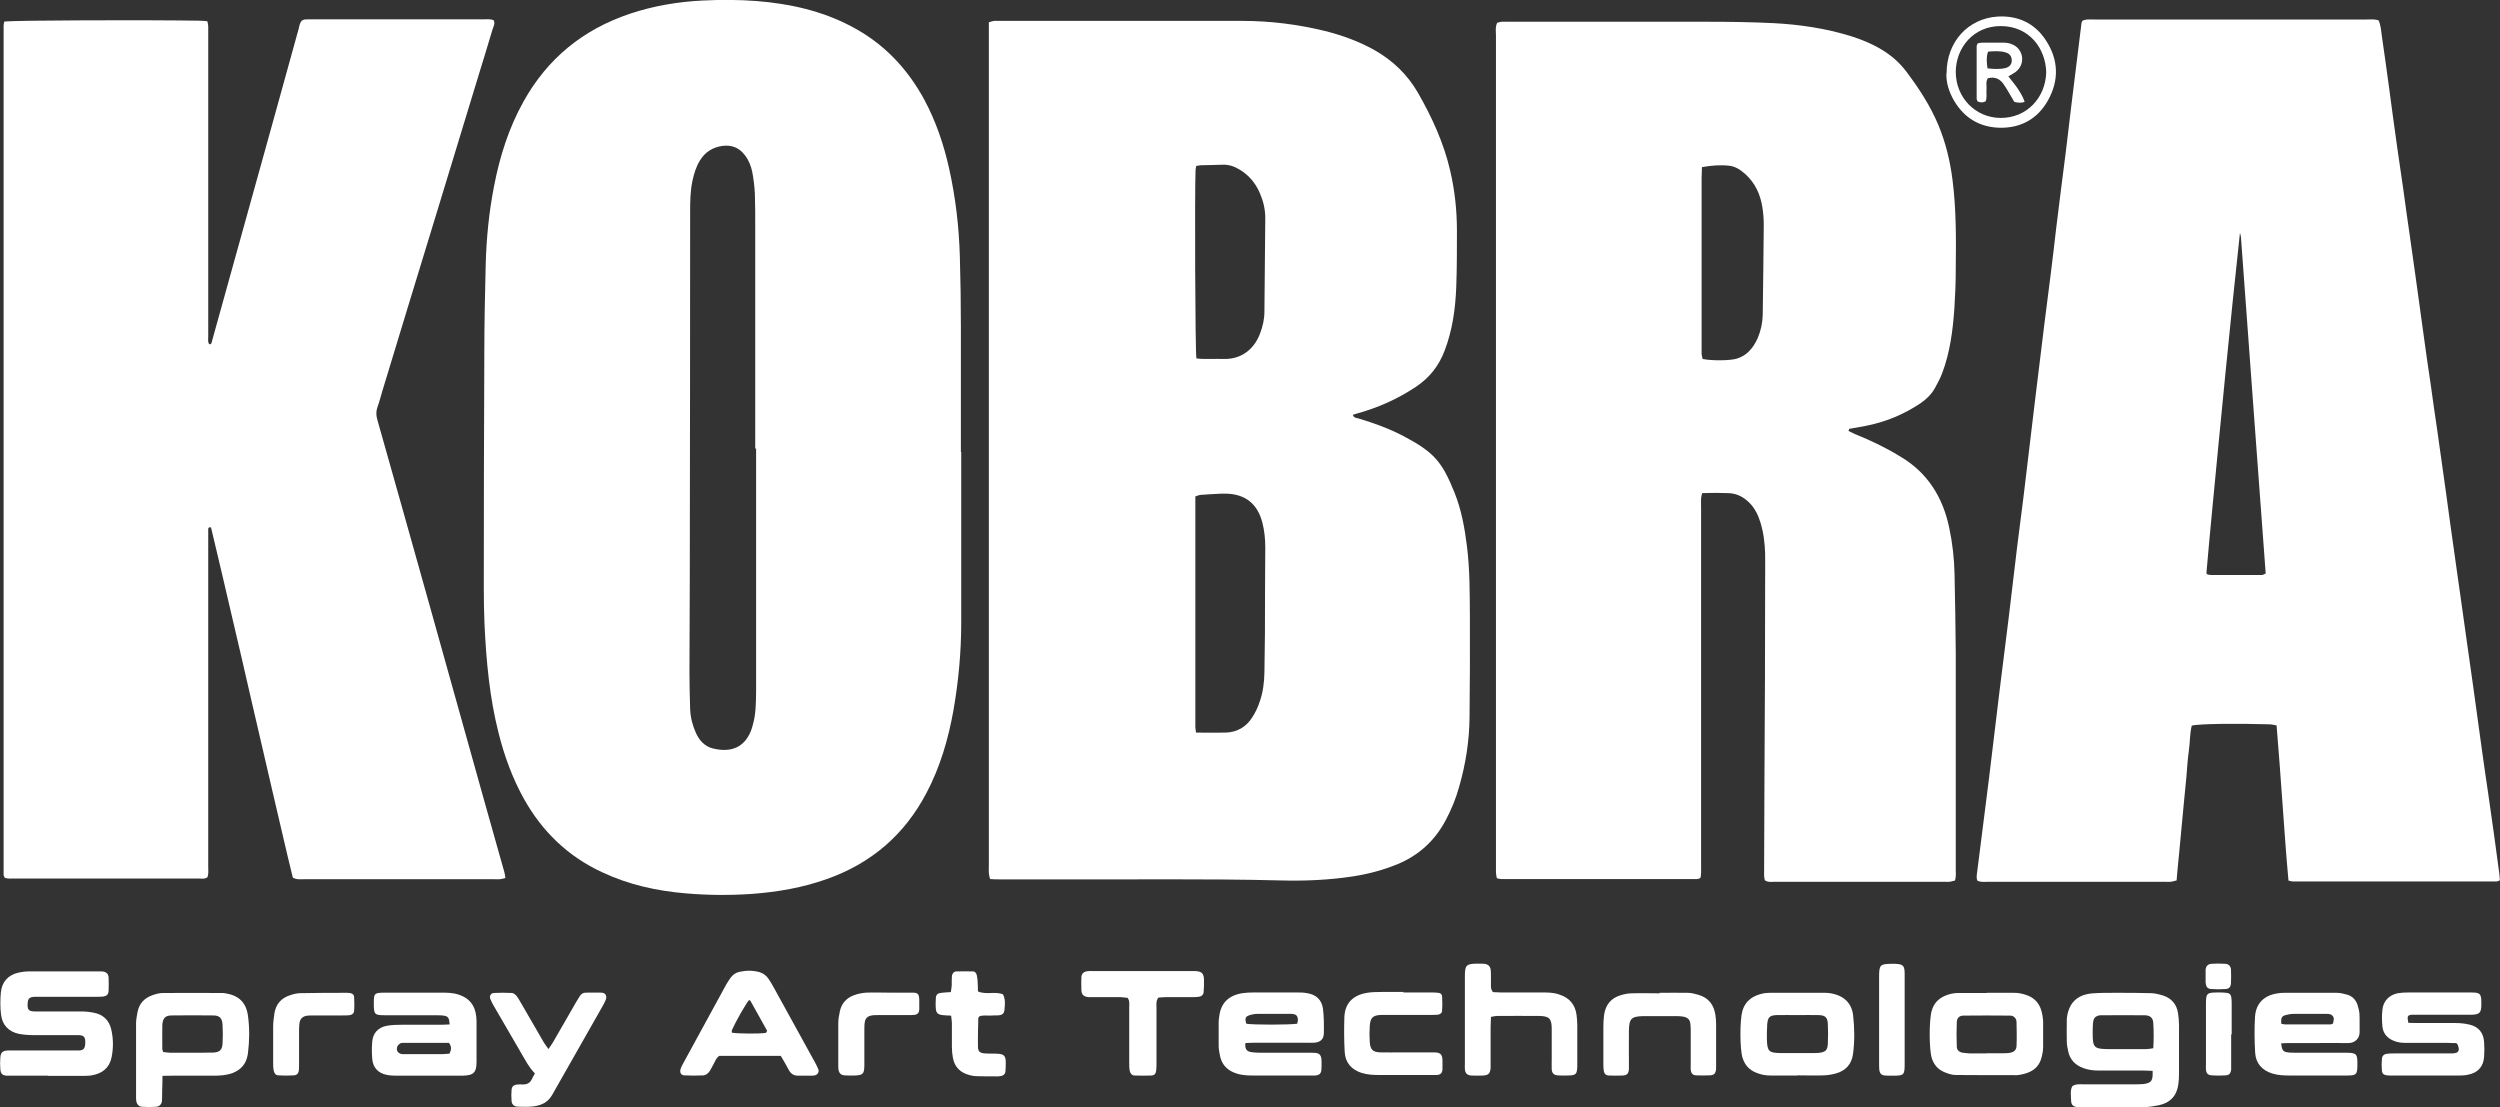 <?xml version="1.0" encoding="UTF-8"?>
<svg id="Livello_2" data-name="Livello 2" xmlns="http://www.w3.org/2000/svg" viewBox="0 0 144.79 64.12">
  <rect x="0" y="0" width="144.79" height="64.12" fill="#333333" stroke="none"/>
  <g id="Livello_1-2" data-name="Livello 1">
    <g>
      <path d="M78.35,24.02c.05.18.19.18.31.21.91.27,1.79.59,2.63,1.03,1.78.94,2.23,1.49,2.95,3.27.4,1,.59,2.05.72,3.11.17,1.35.16,2.7.17,4.05.01,1.94,0,3.88-.02,5.82-.01,1.38-.22,2.73-.6,4.05-.19.69-.46,1.35-.8,1.98-.62,1.15-1.53,1.99-2.75,2.5-.84.35-1.72.58-2.62.72-1.39.21-2.8.27-4.21.23-4.38-.11-8.76-.04-13.14-.06-1.02,0-2.03,0-3.05,0-.19,0-.39,0-.6-.02-.03-.13-.06-.23-.07-.33-.01-.16,0-.32,0-.48,0-16.03,0-32.07,0-48.1v-.71c.12-.03.21-.07.31-.08.09-.01.18,0,.27,0,4.7,0,9.4,0,14.11,0,1.61,0,3.2.2,4.76.58,1,.25,1.97.6,2.88,1.11,1.06.6,1.91,1.41,2.52,2.47.82,1.43,1.5,2.91,1.87,4.52.27,1.15.39,2.32.39,3.49,0,1.09,0,2.17-.04,3.26-.05,1.25-.22,2.48-.67,3.66-.33.88-.87,1.57-1.66,2.1-1.08.72-2.24,1.23-3.49,1.57-.06.02-.12.04-.18.06ZM69.28,42.43c.6,0,1.15.01,1.7,0,.67-.02,1.2-.33,1.55-.89.18-.28.33-.59.43-.91.19-.54.26-1.11.27-1.68.01-.75.02-1.49.03-2.24,0-1.67.01-3.34.02-5.02,0-.48-.05-.96-.17-1.43-.28-1.07-.97-1.63-2.06-1.67-.11,0-.21,0-.32,0-.39.02-.78.04-1.17.07-.1,0-.2.05-.33.09,0,4.46,0,8.91,0,13.36,0,.09.02.17.04.32ZM69.29,20.76c.54.06,1.06.01,1.57.03,1.16.03,1.83-.7,2.12-1.48.15-.4.25-.82.25-1.25.02-1.81.03-3.63.05-5.44,0-.51-.12-.99-.32-1.45-.25-.57-.63-1.03-1.17-1.35-.31-.19-.64-.3-1.01-.28-.41.02-.82.02-1.23.03-.08,0-.17.03-.27.04-.02.11-.04.19-.04.27-.05,1.26-.02,10.4.05,10.87Z" style="fill: #fff; stroke-width: 0px;"/>
      <path d="M107.04,24.95c.12.06.24.12.37.18.89.36,1.76.77,2.58,1.27.02,0,.03.02.05.03,1.59.93,2.48,2.36,2.85,4.13.19.89.29,1.79.31,2.7.03,1.53.06,3.06.07,4.59,0,4.16,0,8.33,0,12.49,0,.21.03.43-.05.66-.1.02-.2.05-.3.07-.09.01-.18,0-.27,0-3.3,0-6.59,0-9.89,0-.17,0-.36.04-.55-.09-.01-.1-.05-.21-.04-.33.01-3.81.03-7.62.05-11.43,0-1.87.01-3.74.01-5.61,0-.52.01-1.03,0-1.55-.02-.61-.09-1.21-.27-1.79-.13-.43-.32-.83-.64-1.15-.34-.34-.74-.55-1.23-.56-.5-.02-.99-.02-1.51,0-.02.12-.06.22-.06.32-.01.18,0,.36,0,.53,0,6.92,0,13.85,0,20.77,0,.23.02.46-.04.67-.08.03-.13.06-.18.06-3.79,0-7.59,0-11.38,0-.07,0-.14-.03-.23-.05-.02-.11-.04-.21-.05-.31,0-.12,0-.25,0-.37,0-16.04,0-32.07,0-48.11,0-.24-.05-.5.07-.75.08-.02.16-.05.25-.06.18-.01.36,0,.53,0,3.83,0,7.66,0,11.49,0,1.25,0,2.49.02,3.74.08,1.51.08,3.01.3,4.47.75.63.2,1.24.45,1.8.79.56.34,1.03.75,1.42,1.27.73.97,1.39,1.98,1.86,3.11.42,1.01.67,2.06.81,3.14.22,1.72.21,3.44.19,5.17,0,.76-.03,1.53-.08,2.29-.09,1.28-.25,2.55-.71,3.76-.11.3-.27.58-.42.86-.2.36-.5.65-.84.88-.97.65-2.04,1.09-3.19,1.31-.31.06-.63.11-.94.17,0,.03-.01.06-.02.1ZM98.57,9.68c0,.25-.02.45-.02.64,0,3.29,0,6.57,0,9.86,0,.11,0,.21,0,.32.01.1.04.2.06.29.51.11,1.61.1,1.98-.02.26-.08.49-.21.68-.4.24-.23.4-.5.53-.79.18-.43.28-.88.29-1.35.02-1.74.05-3.48.06-5.22,0-.34-.03-.68-.08-1.01-.12-.74-.41-1.39-.98-1.91-.27-.24-.57-.45-.93-.49-.51-.06-1.02-.02-1.59.08Z" style="fill: #fff; stroke-width: 0px;"/>
      <path d="M55.67,26.16c0,3.31,0,6.62,0,9.93,0,1.69-.16,3.38-.45,5.05-.3,1.67-.77,3.29-1.57,4.8-1.27,2.41-3.19,4.06-5.76,4.97-1.4.5-2.85.75-4.33.86-1.28.09-2.56.08-3.84-.03-1.68-.14-3.31-.5-4.84-1.22-1.99-.92-3.49-2.37-4.55-4.28-.66-1.19-1.12-2.46-1.45-3.77-.53-2.08-.72-4.2-.82-6.34-.03-.69-.04-1.39-.04-2.08,0-4.54.01-9.08.03-13.62,0-1.71.04-3.42.08-5.12.04-1.51.19-3.02.48-4.51.33-1.72.85-3.38,1.71-4.92,1.39-2.5,3.45-4.17,6.15-5.08,1.37-.46,2.79-.7,4.24-.77,1.03-.05,2.07-.05,3.1.03,1.91.15,3.77.56,5.48,1.46,1.86.97,3.24,2.41,4.24,4.25.67,1.25,1.12,2.57,1.43,3.95.38,1.69.58,3.4.63,5.13.04,1.35.06,2.7.06,4.06,0,2.42,0,4.84,0,7.26,0,0,.01,0,.02,0ZM43.77,25.98s-.02,0-.03,0c0-1.48,0-2.95,0-4.43,0-2.81,0-5.63,0-8.44,0-.62,0-1.25-.02-1.87-.02-.42-.07-.85-.15-1.27-.07-.35-.2-.68-.42-.97-.33-.44-.76-.62-1.31-.55-.56.08-1,.35-1.3.84-.23.37-.35.78-.44,1.2-.12.58-.13,1.16-.13,1.75,0,6.98-.01,13.96-.02,20.93,0,1.94-.02,3.88-.02,5.82,0,.69.02,1.39.04,2.08.02.49.14.95.34,1.39.19.42.5.76.95.88.98.25,1.82.02,2.23-1.01.05-.12.08-.24.11-.35.18-.62.18-1.27.19-1.91,0-.87,0-1.74,0-2.62,0-3.83,0-7.65,0-11.48Z" style="fill: #fff; stroke-width: 0px;"/>
      <path d="M.25,1.25c.58-.08,8.42-.1,11.37-.05.12,0,.24.02.39.03.02.11.05.21.05.32,0,.16,0,.32,0,.48,0,5.82,0,11.64,0,17.46,0,.15-.04.31.06.45.14,0,.14-.11.16-.19.43-1.56.87-3.12,1.3-4.68.76-2.72,1.51-5.45,2.27-8.17.48-1.75.97-3.5,1.45-5.24,0-.02.01-.03.01-.05.11-.52.23-.49.66-.49.48,0,.96,0,1.44,0,2.85,0,5.7,0,8.55,0,.21,0,.43-.03.63.05.1.19-.01.36-.06.52-.28.95-.58,1.91-.87,2.86-.8,2.64-1.61,5.27-2.41,7.91-1.04,3.4-2.08,6.8-3.11,10.2-.09.31-.17.62-.28.92-.08.23-.08.44-.02.68,1.03,3.65,2.06,7.29,3.08,10.94,1.03,3.68,2.06,7.36,3.09,11.05.4,1.42.8,2.84,1.2,4.26.03.1.04.2.06.34-.12.03-.21.06-.31.07-.12.01-.25,0-.37,0-3.65,0-7.3,0-10.96,0-.21,0-.43.04-.67-.09-.41-1.66-.79-3.36-1.19-5.05-.4-1.7-.79-3.4-1.18-5.09-.39-1.7-.78-3.4-1.18-5.09-.39-1.69-.79-3.39-1.19-5.06-.14-.02-.16.04-.16.12,0,.12,0,.25,0,.37,0,6.39,0,12.78,0,19.17,0,.21.03.42-.05.61-.18.12-.37.07-.54.07-1.32,0-2.64,0-3.95,0-2.23,0-4.45,0-6.68,0-.19,0-.39.03-.57-.05-.02-.06-.06-.11-.06-.16,0-16.4,0-32.79,0-49.19,0-.07.02-.14.04-.23Z" style="fill: #fff; stroke-width: 0px;"/>
      <path d="M144.79,50.98c-.1.04-.15.07-.2.07-3.94,0-7.87,0-11.81,0-.07,0-.14-.03-.24-.05-.14-1.5-.24-3.01-.35-4.51-.11-1.49-.21-2.97-.34-4.48-.16-.02-.28-.06-.4-.06-1.97-.06-4.06-.03-4.51.07-.12.47-.1.97-.17,1.46-.07.49-.1.99-.14,1.49-.05.51-.1,1.03-.15,1.54-.05.5-.09.99-.14,1.49-.05.5-.09.99-.14,1.49-.05.49-.1.99-.14,1.5-.13.03-.23.07-.33.08-.12.01-.25,0-.37,0-3.4,0-6.8,0-10.21,0-.21,0-.43.04-.63-.07-.08-.19-.02-.39,0-.58.22-1.77.45-3.53.67-5.3.21-1.71.41-3.43.62-5.14.17-1.41.36-2.82.53-4.24.16-1.34.32-2.69.48-4.03.12-.97.25-1.94.37-2.91.11-.92.22-1.84.33-2.76.11-.92.22-1.84.33-2.76.18-1.5.37-3,.55-4.5.12-.97.25-1.94.37-2.91.11-.87.21-1.73.31-2.6.18-1.48.37-2.97.56-4.45.11-.92.22-1.84.33-2.76.19-1.57.39-3.14.58-4.71,0-.05.04-.1.07-.16.08-.02.16-.05.25-.06.16-.01.32,0,.48,0,5.24,0,10.47,0,15.71,0,.23,0,.46-.03.7.05.13.3.15.62.19.93.14.95.27,1.9.4,2.85.16,1.2.32,2.4.49,3.6.12.83.24,1.65.36,2.48.12.88.24,1.76.37,2.64.12.83.24,1.66.35,2.48.17,1.23.34,2.47.51,3.7.11.81.23,1.62.35,2.43.12.86.24,1.73.37,2.59.17,1.23.35,2.47.52,3.7.16,1.18.32,2.36.49,3.54.11.83.24,1.66.35,2.48.13.9.25,1.8.38,2.7.12.83.24,1.66.35,2.48.17,1.23.34,2.47.51,3.7.11.81.23,1.62.35,2.43.12.85.24,1.69.36,2.54.1.74.2,1.48.3,2.22.01.09.01.17.02.29ZM131.22,33.22c-.48-6.5-.96-12.97-1.43-19.44,0-.1-.04-.2-.06-.3-.59,5.43-1.11,10.85-1.63,16.28-.11,1.13-.21,2.26-.31,3.4,0,.02,0,.04,0,.05,0,.01.02.03.06.06.04,0,.1.03.17.03,1,0,1.99,0,2.99,0,.05,0,.1-.04.2-.08Z" style="fill: #fff; stroke-width: 0px;"/>
      <path d="M124.68,62.02c-.21,0-.38-.02-.56-.02-.87,0-1.74,0-2.62,0-.29,0-.57-.04-.84-.14-.47-.17-.78-.49-.88-.98-.04-.19-.08-.38-.08-.58-.01-.37,0-.75,0-1.12,0-.05,0-.11,0-.16.09-.92.59-1.42,1.5-1.49.44-.03.89-.03,1.33-.03.68,0,1.35,0,2.03.02.24,0,.49.07.73.14.48.16.77.51.85,1,.04.24.06.49.06.74,0,.92,0,1.85,0,2.77,0,.21-.01.43-.04.64-.09.65-.47,1.06-1.12,1.2-.28.06-.56.1-.84.11-1.23.01-2.46,0-3.68,0-.07,0-.14,0-.21,0-.24-.03-.35-.12-.36-.38,0-.28-.07-.57.07-.83.2-.14.42-.11.63-.11,1,0,1.99,0,2.99,0,.18,0,.36,0,.53-.02.43-.06.53-.2.5-.75ZM124.71,60.71c.03-.5.03-.98,0-1.45-.01-.3-.17-.45-.48-.46-.85-.01-1.7,0-2.56,0-.02,0-.04,0-.05,0-.23.04-.36.14-.39.37-.03.23-.03.46-.03.69,0,.8.08.89.88.9.75.01,1.49,0,2.24,0,.12,0,.24-.03.38-.05Z" style="fill: #fff; stroke-width: 0px;"/>
      <path d="M2.79,62.3c-.69,0-1.39,0-2.08,0-.11,0-.21,0-.32,0-.25-.02-.35-.11-.37-.37-.02-.23-.02-.46,0-.69.02-.28.13-.38.4-.4.12,0,.25,0,.37,0,1.14,0,2.28,0,3.42,0,.09,0,.18,0,.27,0,.32.01.46-.06.46-.48,0-.31-.09-.41-.42-.41-.85,0-1.71,0-2.56,0-.28,0-.57-.02-.85-.07-.6-.12-.98-.51-1.05-1.12-.05-.42-.05-.85-.01-1.28.06-.61.41-1.01,1.02-1.15.19-.04.39-.07.58-.07,1.35,0,2.71,0,4.06,0,.07,0,.14,0,.21,0,.24.03.36.13.37.37.01.25.01.5,0,.75-.01.22-.11.31-.34.34-.14.01-.28.01-.43.01-1.05,0-2.1,0-3.15,0-.12,0-.25,0-.37,0-.3.02-.38.1-.4.38-.02.38.06.47.46.47.89,0,1.78,0,2.67,0,.25,0,.5.03.74.08.52.11.85.44.97.95.13.54.13,1.1.02,1.64-.13.61-.55.93-1.15,1.03-.17.03-.35.03-.53.03-.66,0-1.32,0-1.98,0Z" style="fill: #fff; stroke-width: 0px;"/>
      <path d="M9.41,62.31c0,.36-.01.64-.02.92,0,.18,0,.36-.01.53-.02.2-.15.33-.35.34-.27.02-.53.02-.8,0-.2-.01-.31-.15-.34-.35-.01-.09-.01-.18-.01-.27,0-1.4,0-2.81,0-4.21,0-.23.05-.46.09-.68.1-.48.4-.79.85-.95.2-.07.41-.13.62-.13,1.12-.01,2.24,0,3.36,0,.09,0,.18,0,.27.02.76.13,1.18.52,1.29,1.29.1.72.09,1.45,0,2.18,0,.05-.02.1-.03.16-.1.49-.4.81-.87.99-.36.13-.73.15-1.1.15-.78,0-1.57,0-2.35,0-.17,0-.35,0-.59.01ZM9.46,60.93c.13.01.27.04.4.04.43,0,.85,0,1.28,0,.41,0,.82,0,1.22-.01.37-.02.51-.16.53-.53.02-.35.02-.71,0-1.06-.02-.4-.16-.56-.55-.56-.8-.01-1.6-.01-2.39,0-.39,0-.53.17-.55.57-.01.46,0,.92,0,1.38,0,.05.03.1.06.18Z" style="fill: #fff; stroke-width: 0px;"/>
      <path d="M45.22,61.15h-3.56c-.2.13-.25.35-.36.53-.08.13-.14.29-.24.41-.07.09-.2.18-.3.19-.37.02-.75.02-1.12,0-.19,0-.28-.16-.23-.34.03-.12.09-.23.15-.34.83-1.53,1.67-3.06,2.5-4.58.08-.14.17-.27.26-.4.12-.16.28-.28.48-.33.4-.09.81-.1,1.21.02.21.07.38.2.5.38.12.18.23.36.33.55.78,1.41,1.56,2.83,2.34,4.25.08.14.15.28.21.43.07.16-.03.32-.2.36-.05.01-.11.02-.16.02-.27,0-.53,0-.8,0-.26,0-.43-.11-.55-.34-.14-.27-.29-.52-.46-.81ZM43.38,57.92c-.2.24-.77,1.24-.99,1.74-.02.04,0,.1,0,.15.39.06,1.62.07,1.96.01.02,0,.04-.05.08-.12-.32-.57-.64-1.15-.97-1.74-.01-.02-.06-.03-.09-.04Z" style="fill: #fff; stroke-width: 0px;"/>
      <path d="M26.04,59.32c-.02-.34-.08-.45-.29-.49-.17-.03-.35-.03-.53-.03-.96,0-1.92,0-2.89,0-.65,0-.68-.04-.68-.7,0-.57.03-.6.61-.61,1.09,0,2.17,0,3.26,0,.35,0,.71,0,1.06.12.61.2.93.62,1,1.25.01.11.02.21.02.32,0,.77,0,1.53,0,2.3,0,.65-.17.81-.84.82-1.26,0-2.53,0-3.79,0-.19,0-.39-.01-.58-.05-.49-.1-.79-.42-.83-.92-.03-.34-.03-.68,0-1.01.04-.49.35-.82.84-.91.28-.05.57-.06.85-.06.75,0,1.5,0,2.24,0,.18,0,.35-.01.56-.02ZM26.03,61.03c.11-.22.14-.42-.03-.63-.12,0-.24,0-.36,0-.76,0-1.52,0-2.28,0-.05,0-.12,0-.16.02-.07.04-.15.1-.18.17-.1.23.02.43.27.46.09.01.18,0,.27,0,.69,0,1.38,0,2.07,0,.14,0,.28-.02.41-.03Z" style="fill: #fff; stroke-width: 0px;"/>
      <path d="M72.13,60.41c-.04.3.05.46.27.51.17.04.35.04.53.05.94,0,1.89,0,2.83,0,.14,0,.29,0,.43.01.21.02.32.13.34.35.02.21.01.43,0,.64-.02.21-.13.3-.36.32-.09,0-.18,0-.27,0-1.07,0-2.14,0-3.2,0-.36,0-.71,0-1.06-.11-.57-.17-.91-.54-1-1.12-.03-.16-.06-.32-.06-.48,0-.46,0-.93,0-1.39,0-.12.02-.25.04-.37.1-.73.53-1.17,1.34-1.3.21-.03.43-.04.64-.04.84,0,1.67,0,2.51,0,.2,0,.39,0,.59.04.52.08.85.38.92.9.06.47.06.96.05,1.44-.01.34-.21.5-.55.53-.14.01-.28,0-.43,0-1,0-1.99,0-2.99,0-.18,0-.35.01-.56.02ZM75.13,59.29c.02-.1.04-.16.04-.23-.02-.24-.1-.31-.32-.34-.04,0-.07,0-.11,0-.64,0-1.28,0-1.91,0-.16,0-.32.03-.47.08-.23.07-.27.18-.18.49.41.07,2.43.07,2.95,0Z" style="fill: #fff; stroke-width: 0px;"/>
      <path d="M132.11,60.42c.05.38.11.48.33.52.17.03.35.03.53.03.96,0,1.92,0,2.88,0,.64,0,.69.06.68.71,0,.55-.06.61-.62.61-1.09,0-2.17,0-3.26,0-.35,0-.71-.01-1.06-.12-.59-.19-.94-.59-.98-1.19-.04-.69-.05-1.39-.01-2.08.05-.79.52-1.25,1.31-1.37.12-.02.25-.03.37-.03,1.01,0,2.03,0,3.04,0,.21,0,.42.05.63.11.31.09.51.32.6.63.04.15.09.31.1.47.02.35,0,.71.01,1.07,0,.34-.25.63-.65.63-.69-.01-1.39,0-2.08,0-.46,0-.93,0-1.39,0-.14,0-.28.01-.45.02ZM132.13,59.29c.06.01.13.04.2.04.88,0,1.77,0,2.65,0,.05,0,.1-.04.14-.05.06-.3.06-.32,0-.41-.09-.14-.23-.15-.37-.15-.02,0-.04,0-.05,0-.62,0-1.24,0-1.86,0-.16,0-.32.03-.47.07-.23.07-.27.16-.25.51Z" style="fill: #fff; stroke-width: 0px;"/>
      <path d="M139.49,59.24c.2,0,.38.01.55.01.73,0,1.46,0,2.19,0,.26,0,.54.03.79.09.53.12.82.48.85,1.02.02.28.02.57,0,.85-.04.56-.36.92-.92,1.03-.17.04-.35.05-.53.05-1.3,0-2.6,0-3.9,0-.09,0-.18,0-.27-.01-.2-.02-.29-.1-.3-.3-.02-.21-.02-.43,0-.64.01-.19.12-.29.3-.31.14-.02.28-.02.43-.02,1,0,1.99,0,2.99,0,.12,0,.25,0,.37,0,.37-.02.44-.16.29-.53,0-.01-.03-.02-.08-.07-.13,0-.31,0-.48-.01-.8,0-1.6,0-2.4,0-.25,0-.5-.02-.73-.12-.38-.15-.62-.43-.66-.83-.03-.32-.04-.64,0-.96.04-.51.4-.88.91-.97.19-.03.39-.04.59-.04,1.21,0,2.42,0,3.63,0,.54,0,.6.07.6.63,0,.02,0,.04,0,.05,0,.5-.1.6-.59.61-.5,0-1,0-1.5,0-.55,0-1.1,0-1.66,0-.09,0-.18,0-.27,0-.25.02-.29.08-.21.46Z" style="fill: #fff; stroke-width: 0px;"/>
      <path d="M104.1,62.29c-.52,0-1.03,0-1.55,0-.29,0-.56-.05-.83-.16-.41-.16-.67-.45-.8-.87-.16-.51-.16-2.17-.01-2.7.18-.63.64-.91,1.23-1.03.12-.02.25-.03.37-.03,1.07,0,2.13,0,3.2,0,.27,0,.53.06.78.16.42.18.69.49.8.94.01.05.02.1.03.16.09.76.1,1.52,0,2.28-.08.59-.42.97-.99,1.13-.22.06-.45.1-.68.11-.51.02-1.03,0-1.55,0,0,0,0,0,0,0ZM104.08,58.79h0c-.39,0-.78-.01-1.17,0-.41.01-.53.12-.56.54-.02.28-.02.57-.02.85.02.71.11.8.8.81.59,0,1.17,0,1.76,0,.14,0,.28,0,.43-.01.39-.04.52-.14.54-.52.02-.39.02-.78,0-1.17-.02-.38-.16-.49-.54-.5-.41-.01-.82,0-1.22,0Z" style="fill: #fff; stroke-width: 0px;"/>
      <path d="M115.07,57.5c.5,0,1,0,1.5,0,.12,0,.25,0,.37.02.75.13,1.22.47,1.35,1.29.02.11.03.21.04.32,0,.5,0,1,0,1.5,0,.09-.01.18-.02.27-.1.68-.34,1.2-1.4,1.36-.04,0-.07.01-.11.01-1.18,0-2.35,0-3.53-.01-.22,0-.46-.08-.67-.17-.36-.15-.6-.43-.72-.81-.16-.53-.16-2.22,0-2.75.12-.41.37-.68.75-.85.25-.11.51-.17.78-.17.55,0,1.1,0,1.66,0,0,0,0,0,0,0ZM115.04,61c.32,0,.64,0,.96,0,.14,0,.28,0,.42-.03.23-.04.36-.16.37-.39.02-.46.01-.92,0-1.38,0-.22-.16-.38-.37-.38-.9-.01-1.81-.01-2.71,0-.23,0-.37.14-.38.37-.02.48-.02.95,0,1.43,0,.2.15.32.34.35.14.02.28.03.42.04.32,0,.64,0,.96,0Z" style="fill: #fff; stroke-width: 0px;"/>
      <path d="M86.35,58.89c0,.22-.02.4-.02.57,0,.68,0,1.35,0,2.03,0,.12,0,.25,0,.37-.03.31-.12.41-.43.43-.23.01-.46.01-.69,0-.24-.02-.35-.13-.37-.37-.01-.11,0-.21,0-.32,0-1.69,0-3.38,0-5.07,0-.63.08-.71.7-.72.14,0,.29,0,.43.01.23.03.35.15.37.39.02.25,0,.5.01.75,0,.16-.03.32.12.5.14,0,.31.02.49.02.78,0,1.57,0,2.35,0,.34,0,.67,0,1,.12.59.19.92.58,1,1.19.02.19.04.39.04.58,0,.75,0,1.49,0,2.24,0,.65-.04.68-.71.68-.14,0-.29,0-.43-.01-.22-.02-.32-.12-.34-.34-.01-.19,0-.39,0-.59,0-.59,0-1.17,0-1.76,0-.59-.14-.74-.71-.75-.82-.01-1.64,0-2.46,0-.09,0-.17.02-.32.05Z" style="fill: #fff; stroke-width: 0px;"/>
      <path d="M31.77,60.75c.11-.16.19-.27.26-.39.45-.77.89-1.54,1.33-2.31.07-.12.15-.24.22-.36.08-.13.2-.2.35-.2.3,0,.61-.01.91,0,.23.01.33.2.24.42-.05.13-.12.26-.19.38-.93,1.64-1.86,3.28-2.79,4.91-.06.11-.12.22-.19.32-.18.26-.42.42-.73.5-.4.11-.81.09-1.22.07-.18,0-.31-.13-.33-.3-.02-.23-.02-.46,0-.69.02-.18.13-.27.33-.29.11-.01.21-.01.32,0,.24,0,.41-.08.52-.3.05-.11.11-.22.18-.34-.36-.37-.58-.82-.83-1.24-.53-.91-1.05-1.81-1.58-2.72-.07-.12-.13-.25-.18-.38-.05-.15.05-.31.2-.32.35-.02.71-.02,1.06,0,.09,0,.19.09.26.16.09.11.16.24.23.36.45.78.91,1.57,1.36,2.35.07.12.16.22.26.37Z" style="fill: #fff; stroke-width: 0px;"/>
      <path d="M65.28,57.79c-.12-.01-.25-.04-.39-.04-.5,0-1,0-1.49,0-.12,0-.25,0-.37,0-.27-.03-.39-.14-.4-.41-.01-.25-.01-.5,0-.75.01-.2.14-.32.35-.34.12-.02.25-.01.37-.01,1.89,0,3.77,0,5.66,0,.07,0,.14,0,.21,0,.37.02.49.12.51.47.01.25,0,.5-.02.74-.01.16-.12.26-.28.28-.14.02-.28.02-.42.02-.5,0-1,0-1.49,0-.16,0-.31.02-.44.03-.14.22-.1.42-.1.61,0,1.05,0,2.1,0,3.15,0,.16,0,.32-.02.48-.02.17-.11.26-.28.27-.32.01-.64.01-.96,0-.16,0-.26-.12-.29-.27-.03-.16-.03-.32-.03-.48,0-1.07,0-2.13,0-3.2,0-.17.04-.36-.09-.55Z" style="fill: #fff; stroke-width: 0px;"/>
      <path d="M96.1,57.5c.55,0,1.1-.01,1.65,0,.21,0,.42.06.63.12.58.17.88.58.97,1.16.03.19.04.39.04.58,0,.76,0,1.53,0,2.29,0,.09,0,.18,0,.27-.03.25-.11.35-.37.36-.27.01-.53.01-.8,0-.19-.01-.28-.13-.3-.32-.01-.12,0-.25,0-.37,0-.6,0-1.21,0-1.81,0-.16,0-.32-.02-.48-.03-.25-.15-.37-.41-.42-.12-.02-.25-.03-.37-.03-.64,0-1.28,0-1.92,0-.02,0-.04,0-.05,0-.67.02-.8.15-.81.83-.01.62,0,1.24,0,1.87,0,.12,0,.25,0,.37-.02.25-.11.36-.36.37-.27.01-.53.01-.8,0-.19-.01-.28-.11-.3-.31-.02-.12-.02-.25-.02-.37,0-.71,0-1.42,0-2.13,0-.23.01-.46.04-.69.08-.58.39-.98.96-1.15.2-.06.42-.11.63-.11.55-.02,1.1,0,1.65,0,0,0,0,0,0,0Z" style="fill: #fff; stroke-width: 0px;"/>
      <path d="M81.28,57.48c.53,0,1.07,0,1.6,0,.14,0,.28,0,.43.02.12.01.21.1.21.2.02.28.02.57,0,.85-.01.13-.13.21-.27.22-.14.01-.28.01-.43.01-.82,0-1.64,0-2.46,0-.12,0-.25,0-.37,0-.48.02-.63.16-.66.65-.02.3-.02.61,0,.91.03.46.18.6.63.61.39.01.78,0,1.17,0,.55,0,1.1,0,1.66,0,.11,0,.21,0,.32,0,.31.02.41.11.43.42.01.19,0,.39,0,.59-.02.2-.12.28-.31.3-.09,0-.18,0-.27,0-1.03,0-2.06,0-3.1,0-.34,0-.67-.02-1-.12-.59-.19-.94-.59-.98-1.2-.04-.67-.04-1.35-.02-2.02.03-.96.67-1.33,1.38-1.43.26-.04.53-.03.8-.04.41,0,.82,0,1.23,0h0Z" style="fill: #fff; stroke-width: 0px;"/>
      <path d="M55.07,58.82c-.18-.01-.34-.01-.49-.03-.25-.03-.36-.12-.38-.36-.02-.21-.01-.43,0-.64.02-.19.11-.27.32-.29.17-.02.35-.03.55-.04.02-.15.04-.26.05-.38,0-.18,0-.36.01-.53.01-.16.12-.29.26-.29.32-.01.64,0,.96,0,.12,0,.19.1.22.21.03.12.04.24.05.37.01.19.02.39.02.58.49.21.99-.02,1.45.17.16.31.11.63.08.94-.02.16-.13.25-.29.27-.18.02-.36,0-.53.02-.21,0-.43-.03-.62.04-.03.05-.07.07-.07.1-.01.55-.03,1.1-.02,1.65,0,.29.11.38.4.4.25.02.5,0,.75.02.34.02.45.12.46.45,0,.19,0,.39-.02.59-.01.13-.11.22-.25.25-.07.01-.14.02-.21.02-.39,0-.78,0-1.18-.01-.14,0-.29-.02-.42-.06-.53-.13-.88-.45-.98-1-.04-.21-.06-.42-.06-.64,0-.46,0-.93,0-1.39,0-.12-.03-.24-.04-.39Z" style="fill: #fff; stroke-width: 0px;"/>
      <path d="M51.47,57.49c.46,0,.92,0,1.39,0,.3,0,.37.09.38.39,0,.19,0,.39,0,.59-.01.2-.11.29-.3.31-.12.01-.25.01-.37.01-.57,0-1.14,0-1.71,0-.14,0-.29,0-.42.03-.19.04-.32.16-.35.35-.03.16-.03.32-.03.48,0,.67,0,1.35,0,2.02,0,.54-.08.61-.62.62-.18,0-.36,0-.53-.01-.21-.02-.31-.12-.35-.34-.01-.09-.01-.18-.01-.27,0-.8,0-1.6,0-2.4,0-.23.04-.46.09-.69.09-.45.37-.77.79-.93.23-.09.48-.14.72-.16.44-.02.89,0,1.33,0,0,0,0-.01,0-.02Z" style="fill: #fff; stroke-width: 0px;"/>
      <path d="M15.82,60.46c0-.32,0-.64,0-.96,0-.27.03-.53.07-.79.08-.54.39-.91.91-1.07.2-.07.41-.12.62-.12.89-.02,1.78-.02,2.67-.02.07,0,.14,0,.21.02.12.02.2.1.21.21.01.26.02.53,0,.8,0,.16-.12.25-.29.27-.12.01-.25.01-.37.01-.53,0-1.07,0-1.6,0-.14,0-.29,0-.43.01-.29.03-.45.18-.48.47-.02.16-.02.32-.02.48,0,.62,0,1.24,0,1.86,0,.12,0,.25-.01.37-.02.16-.12.27-.28.28-.3.02-.6.02-.9,0-.16,0-.25-.12-.28-.28-.02-.12-.03-.25-.03-.37,0-.39,0-.78,0-1.17Z" style="fill: #fff; stroke-width: 0px;"/>
      <path d="M112.74,4.23c0-1.8,1.24-3.16,2.95-3.27,1.16-.07,2.14.37,2.79,1.36.75,1.14.79,2.34.11,3.53-.6,1.04-1.54,1.56-2.74,1.55-1.17-.02-2.08-.55-2.68-1.57-.3-.52-.47-1.07-.44-1.6ZM118.51,4.18c-.04-1.38-.98-2.66-2.62-2.67-1.59-.01-2.61,1.25-2.62,2.65,0,1.49,1.14,2.67,2.61,2.67,1.5,0,2.59-1.16,2.63-2.65Z" style="fill: #fff; stroke-width: 0px;"/>
      <path d="M110.31,59.06c0,.85,0,1.71,0,2.56,0,.65-.04.68-.7.68-.14,0-.29,0-.43-.01-.22-.02-.31-.11-.34-.34-.01-.12-.01-.25-.01-.37,0-1.67,0-3.34,0-5.01,0-.7.06-.75.77-.75.05,0,.11,0,.16,0,.46.02.55.1.55.58,0,.89,0,1.78,0,2.67Z" style="fill: #fff; stroke-width: 0px;"/>
      <path d="M129.22,59.91c0,.55,0,1.1,0,1.65,0,.12,0,.25,0,.37-.02.23-.11.34-.32.35-.27.02-.53.02-.8,0-.23-.01-.32-.12-.34-.33-.01-.11,0-.21,0-.32,0-1.16,0-2.31,0-3.47,0-.64.04-.68.71-.68.16,0,.32,0,.48.02.17.02.26.1.28.27.02.14.02.28.02.43,0,.57,0,1.14,0,1.71Z" style="fill: #fff; stroke-width: 0px;"/>
      <path d="M127.74,56.53c0-.12,0-.25,0-.37.02-.2.13-.33.34-.34.27-.02.53-.02.8,0,.2.01.32.14.33.35.01.25.01.5,0,.75-.01.23-.1.35-.31.36-.28.02-.57.02-.85,0-.21-.02-.29-.14-.31-.37,0-.12,0-.25,0-.37h0Z" style="fill: #fff; stroke-width: 0px;"/>
      <path d="M116.33,4.44c.53.64.79,1.05.93,1.46-.19.07-.38.06-.6,0-.12-.2-.24-.42-.37-.63-.06-.11-.13-.21-.2-.32-.22-.36-.52-.53-.96-.42-.14.2-.06.44-.08.66-.02.23.04.46-.05.68-.16.08-.31.08-.47,0-.02-.05-.05-.1-.05-.15,0-1.01,0-2.03,0-3.04,0-.05.03-.1.06-.17.08-.01.16-.04.25-.04.41,0,.82,0,1.23,0,.16,0,.32.02.47.08.69.24.85,1.12.28,1.59-.12.1-.27.17-.45.28ZM115.11,3.96c.37.04.71.06,1.04-.02.28-.07.41-.29.35-.56-.04-.2-.18-.3-.36-.35-.33-.09-.66-.07-1-.04-.11.32-.08.62-.03.98Z" style="fill: #fff; stroke-width: 0px;"/>
    </g>
  </g>
</svg>